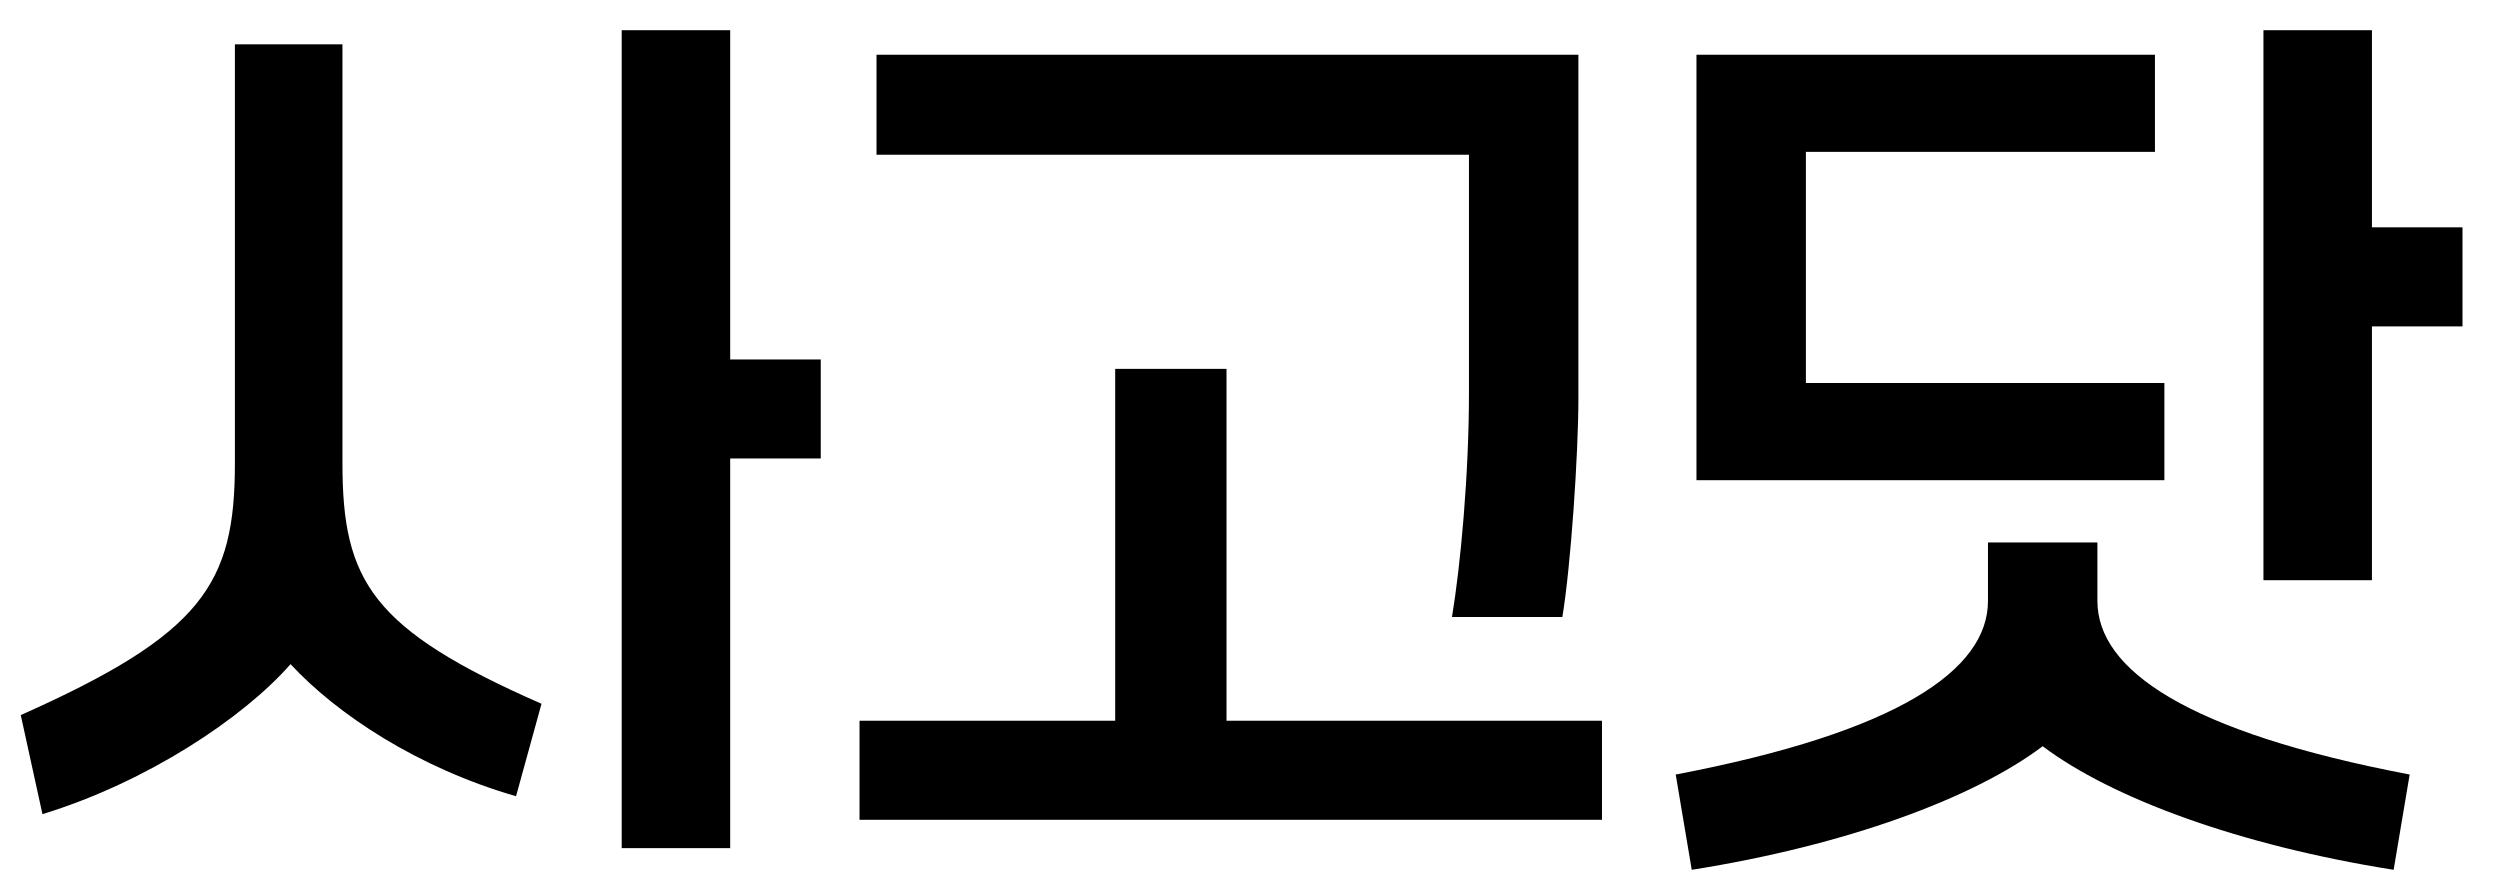 <svg width="53" height="19" viewBox="0 0 53 19" fill="none" xmlns="http://www.w3.org/2000/svg">
<path d="M15.48 7.62H17.4V9.72H15.48V17.98H13.18V0.64H15.48V7.62ZM4.98 0.94H7.26V9.82C7.26 12.32 7.88 13.34 11.48 14.92L10.94 16.88C8.86 16.28 7.14 15.14 6.16 14.08C5.16 15.22 3.12 16.58 0.9 17.26L0.44 15.16C4.3 13.44 4.98 12.38 4.98 9.82V0.94ZM31.142 3.28H18.582V1.16H33.462V8.44C33.462 9.62 33.302 12 33.122 13.08H30.782C30.962 12 31.142 10.08 31.142 8.32V3.28ZM23.642 7.82H26.002V15.28H33.962V17.38H18.222V15.28H23.642V7.82ZM50.285 4.82H52.205V6.92H50.285V12.3H47.985V0.64H50.285V4.82ZM38.285 8.12H45.885V10.18H35.965V1.16H45.685V3.22H38.285V8.12ZM42.145 12.74V11.5H44.465V12.74C44.465 14.2 46.365 15.52 51.085 16.42L50.745 18.44C47.465 17.92 44.765 16.92 43.305 15.82C41.845 16.92 39.145 17.92 35.865 18.44L35.525 16.42C40.245 15.52 42.145 14.2 42.145 12.74Z" fill="black"/>
</svg>

